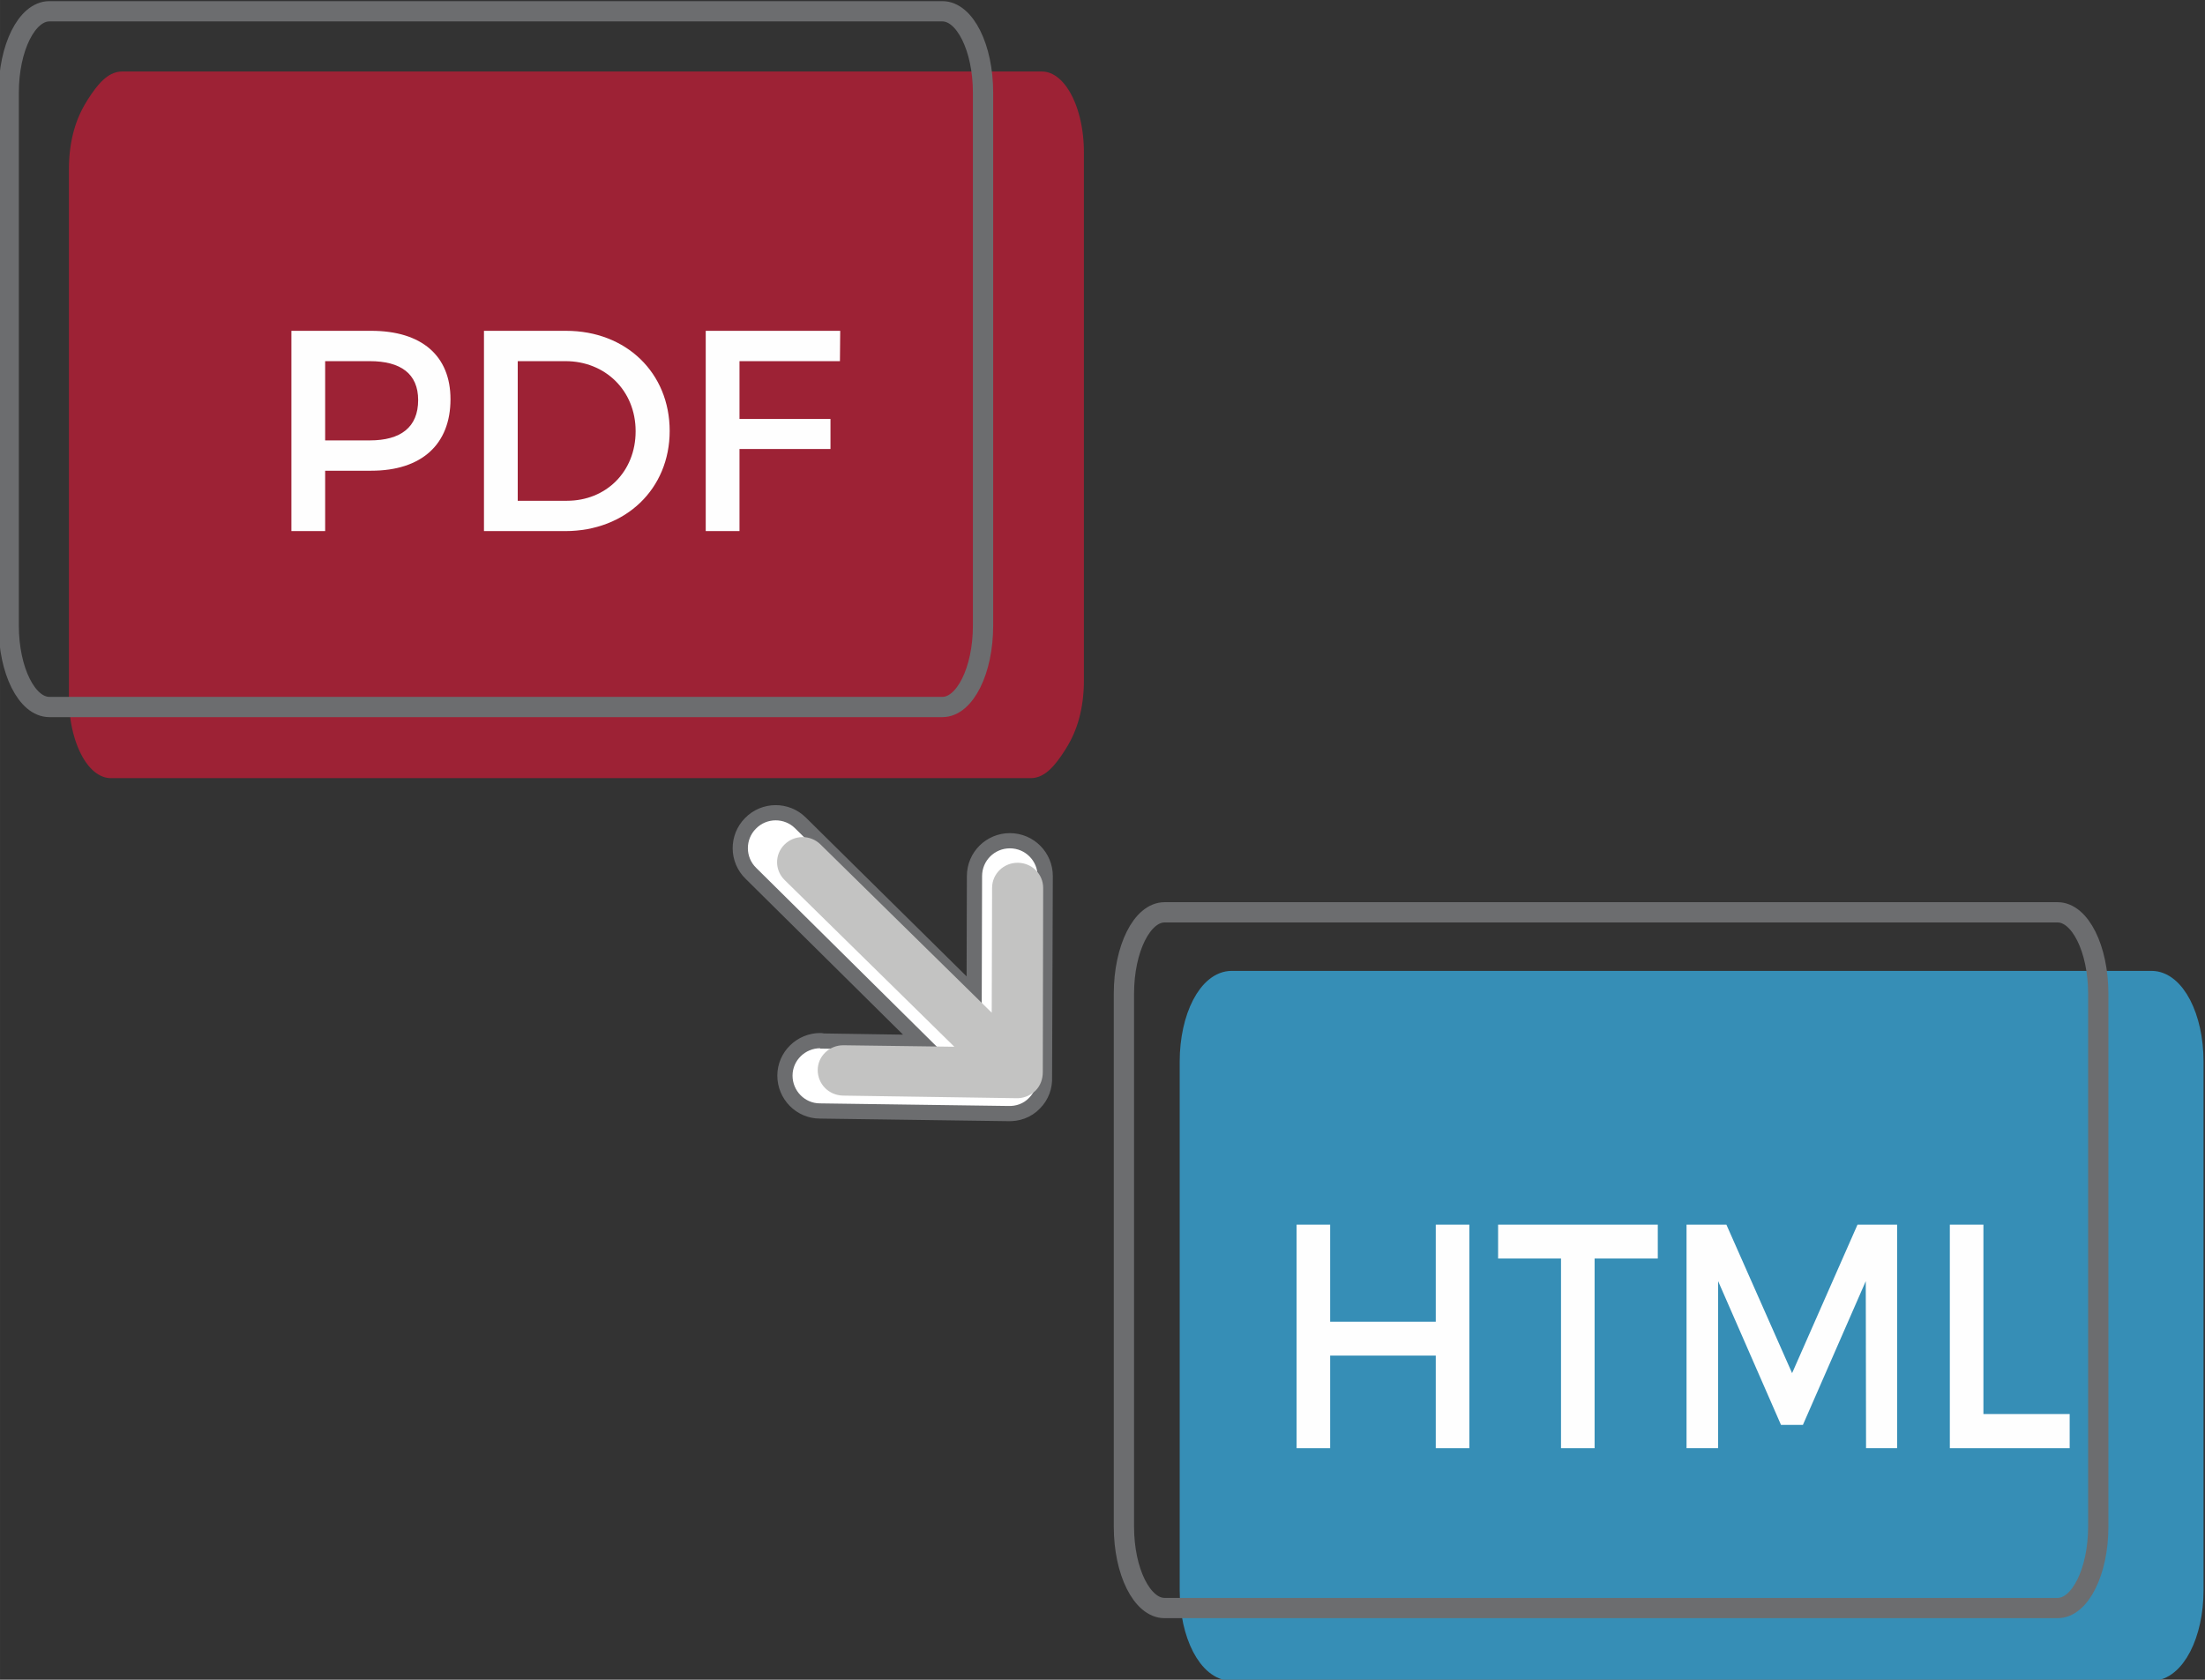 <?xml version="1.0" encoding="UTF-8"?>
<!DOCTYPE svg PUBLIC "-//W3C//DTD SVG 1.1//EN" "http://www.w3.org/Graphics/SVG/1.1/DTD/svg11.dtd">
<!-- Creator: CorelDRAW -->
<svg xmlns="http://www.w3.org/2000/svg" xml:space="preserve" width="108.74mm" height="82.846mm" version="1.1" style="shape-rendering:geometricPrecision; text-rendering:geometricPrecision; image-rendering:optimizeQuality; fill-rule:evenodd; clip-rule:evenodd"
viewBox="0 0 10873.96 8284.64"
 xmlns:xlink="http://www.w3.org/1999/xlink"
 xmlns:xodm="http://www.corel.com/coreldraw/odm/2003">
 <rect x="0" y="0" width="10873.96" height="8284.64" fill="#333333" stroke="none"/>
 <defs>
  <style type="text/css">
   <![CDATA[
    .str1 {stroke:#6C6D6F;stroke-width:100;stroke-miterlimit:22.926}
    .str0 {stroke:#368EB6;stroke-width:100.01;stroke-miterlimit:22.926}
    .str2 {stroke:#6C6D6F;stroke-width:149.99;stroke-linecap:round;stroke-linejoin:round;stroke-miterlimit:22.926}
    .fil1 {fill:none}
    .fil5 {fill:none;fill-rule:nonzero}
    .fil0 {fill:#368EB6}
    .fil3 {fill:#9D2235}
    .fil2 {fill:#FEFEFE;fill-rule:nonzero}
    .fil4 {fill:#9D2235;fill-rule:nonzero}
    .fil7 {fill:#C3C3C2;fill-rule:nonzero}
    .fil6 {fill:white;fill-rule:nonzero}
   ]]>
  </style>
 </defs>
 <g>
  <path class="fil0 str0" d="M6074.08 4838.53l4536.29 0c114,0 206.45,178.13 206.45,397.75l0 2606.27c0,219.62 -92.45,397.75 -206.45,397.75l-4536.29 0c-113.99,0 -206.44,-178.13 -206.44,-397.75l0 -2606.27c0,-219.62 92.45,-397.75 206.45,-397.75l-0.01 0z"/>
  <path class="fil1 str1" d="M5743.01 4499.75l4404.12 0c110.68,0 200.44,179.67 200.44,401.21l0 2628.94c0,221.54 -89.76,401.21 -200.44,401.21l-4404.12 0c-110.67,0 -200.43,-179.67 -200.43,-401.21l0 -2628.94c0,-221.54 89.76,-401.21 200.44,-401.21l-0.01 0z"/>
  <polygon class="fil2" points="7246.15,7142.75 7246.15,6040.12 7080.51,6040.12 7080.51,6518.98 6559.73,6518.98 6559.73,6040.12 6394.09,6040.12 6394.09,7142.75 6559.73,7142.75 6559.73,6685.95 7080.51,6685.95 7080.51,7142.75 "/>
  <polygon id="_1" class="fil2" points="8175.42,6207.09 8175.42,6040.12 7387.93,6040.12 7387.93,6207.09 7698.15,6207.09 7698.15,7142.75 7863.79,7142.75 7863.79,6207.09 "/>
  <polygon id="_2" class="fil2" points="9355.72,7142.75 9355.72,6040.12 9160.37,6040.12 8837.75,6772.58 8513.72,6040.12 8317.2,6040.12 8317.2,7142.75 8473.01,7142.75 8473.01,6318.93 8783,7027.76 8891.09,7027.76 9201.07,6318.93 9202.48,7142.75 "/>
  <polygon id="_3" class="fil2" points="9781.29,6974.21 9781.29,6040.12 9615.65,6040.12 9615.65,7142.75 10206.62,7142.75 10206.62,6974.21 "/>
  <g>
   <path class="fil3" d="M574.37 394.45l4536.29 0c114,0 206.45,178.13 206.45,397.75l0 2606.27c0,219.62 -92.45,397.75 -206.45,397.75l-4536.29 0c-113.99,0 -206.44,-178.13 -206.44,-397.75l0 -2606.27c0,-219.62 92.45,-397.75 206.45,-397.75l-0.01 0z"/>
   <path id="_1_0" class="fil4" d="M5083.33 436.17l-4536.29 0 54.66 -83.44 4536.29 0 0 0 -54.66 83.44zm261.89 315.48l-56.22 81.1 0 0 -0.27 -20.37 -0.8 -20.12 -1.3 -19.84 -1.82 -19.52 -2.29 -19.19 -2.77 -18.81 -3.24 -18.43 -3.7 -18.02 -4.12 -17.57 -4.54 -17.11 -4.96 -16.62 -5.36 -16.1 -5.75 -15.56 -6.11 -14.99 -6.48 -14.41 -6.82 -13.77 -7.16 -13.14 -7.47 -12.48 -7.78 -11.78 -8.07 -11.07 -8.36 -10.31 -8.61 -9.55 -8.87 -8.76 -9.12 -7.95 -9.34 -7.09 -9.56 -6.23 -9.75 -5.33 -9.94 -4.43 -10.1 -3.48 -10.27 -2.52 -10.41 -1.52 -10.53 -0.51 54.66 -83.44 10.71 0.53 10.57 1.54 10.39 2.54 10.22 3.52 10.04 4.47 9.83 5.39 9.64 6.27 9.4 7.15 9.18 7.99 8.93 8.82 8.67 9.61 8.4 10.37 8.11 11.11 7.82 11.84 7.51 12.54 7.18 13.2 6.86 13.85 6.5 14.47 6.15 15.05 5.77 15.64 5.38 16.16 4.98 16.7 4.58 17.19 4.14 17.67 3.7 18.1 3.26 18.53 2.79 18.93 2.31 19.29 1.82 19.66 1.32 19.96 0.8 20.28 0.27 20.55 0 0zm-56.22 2687.37l0 -2606.27 56.22 -81.1 0 2606.27 0 0 -56.22 81.1zm-205.67 398.92l54.66 -83.44 0 0 10.51 -0.51 10.35 -1.51 10.15 -2.49 9.94 -3.42 9.7 -4.32 9.39 -5.14 9.04 -5.88 8.53 -6.48 7.84 -6.83 6.72 -6.62 4.86 -5.37 1.64 -1.98 -2.38 3.29 -3.31 5.01 -0.18 0.24 3.03 -5.6 4.65 -9.41 5.3 -11.81 5.45 -13.35 5.34 -14.47 5.1 -15.32 4.79 -16.07 4.44 -16.7 4.05 -17.27 3.64 -17.78 3.21 -18.25 2.75 -18.67 2.28 -19.08 1.81 -19.45 1.3 -19.78 0.8 -20.09 0.27 -20.37 56.22 -81.1 -0.27 20.55 -0.8 20.31 -1.32 20.02 -1.83 19.73 -2.32 19.4 -2.81 19.07 -3.29 18.71 -3.76 18.34 -4.21 17.97 -4.68 17.6 -5.15 17.25 -5.64 16.94 -6.18 16.73 -6.81 16.69 -7.68 17.07 -9.03 18.21 -11.31 20.74 -15.16 25.26 -18.91 28.63 -18.56 25.47 -15.12 18.7 -12.42 13.79 -11.08 10.96 -10.46 9.11 -10.21 7.76 -10.16 6.62 -10.19 5.58 -10.28 4.58 -10.38 3.58 -10.51 2.57 -10.63 1.55 -10.73 0.53 0 0zm-4481.63 -83.44l4536.29 0 -54.66 83.44 -4536.29 0 0 0 54.66 -83.44zm-261.88 -315.48l56.22 -81.1 0 0 0.27 20.37 0.8 20.12 1.3 19.84 1.82 19.52 2.29 19.19 2.77 18.81 3.24 18.43 3.7 18.02 4.12 17.57 4.54 17.11 4.96 16.62 5.36 16.1 5.75 15.56 6.11 14.99 6.48 14.41 6.81 13.77 7.16 13.14 7.47 12.48 7.78 11.78 8.08 11.07 8.35 10.31 8.62 9.55 8.87 8.76 9.11 7.95 9.35 7.09 9.55 6.23 9.76 5.33 9.93 4.43 10.11 3.48 10.27 2.52 10.4 1.52 10.53 0.51 -54.66 83.44 -10.71 -0.53 -10.56 -1.54 -10.39 -2.54 -10.23 -3.52 -10.03 -4.47 -9.84 -5.39 -9.63 -6.27 -9.41 -7.15 -9.17 -7.99 -8.93 -8.82 -8.68 -9.61 -8.39 -10.37 -8.12 -11.11 -7.82 -11.84 -7.51 -12.54 -7.18 -13.2 -6.85 -13.85 -6.5 -14.47 -6.15 -15.05 -5.77 -15.64 -5.38 -16.16 -4.98 -16.7 -4.58 -17.19 -4.14 -17.67 -3.7 -18.1 -3.26 -18.53 -2.79 -18.93 -2.31 -19.29 -1.82 -19.66 -1.32 -19.96 -0.8 -20.28 -0.27 -20.55 0 0zm56.22 -2687.37l0 2606.27 -56.22 81.1 0 -2606.27 0 0 56.22 -81.1zm151.01 -315.48l54.66 -83.44 -54.66 83.44 -10.51 0.51 -10.35 1.51 -10.15 2.49 -9.94 3.42 -9.7 4.32 -9.39 5.14 -9.04 5.88 -8.53 6.48 -7.84 6.83 -6.72 6.62 -4.86 5.37 -1.64 1.98 2.38 -3.29 3.31 -5.01 0.14 -0.17 -3 5.53 -4.63 9.38 -5.31 11.84 -5.45 13.35 -5.34 14.47 -5.1 15.32 -4.79 16.07 -4.44 16.7 -4.05 17.27 -3.64 17.78 -3.21 18.25 -2.75 18.67 -2.28 19.08 -1.81 19.45 -1.3 19.78 -0.8 20.09 -0.27 20.37 -56.22 81.1 0.27 -20.55 0.8 -20.31 1.32 -20.02 1.83 -19.73 2.32 -19.4 2.81 -19.07 3.29 -18.71 3.76 -18.34 4.21 -17.97 4.68 -17.6 5.15 -17.25 5.64 -16.94 6.18 -16.73 6.81 -16.69 7.67 -17.04 9.03 -18.24 11.36 -20.81 15.12 -25.19 18.91 -28.63 18.56 -25.47 15.12 -18.7 12.42 -13.79 11.08 -10.96 10.46 -9.11 10.21 -7.76 10.16 -6.62 10.19 -5.58 10.28 -4.58 10.38 -3.58 10.51 -2.57 10.63 -1.55 10.73 -0.53 -54.66 83.44zm54.65 -83.44l0.01 0 -54.66 83.44 -0.01 0 54.66 -83.44z"/>
  </g>
  <path class="fil1 str1" d="M243.3 55.67l4404.12 0c110.68,0 200.44,179.67 200.44,401.21l0 2628.94c0,221.54 -89.76,401.21 -200.44,401.21l-4404.12 0c-110.67,0 -200.43,-179.67 -200.43,-401.21l0 -2628.94c0,-221.54 89.76,-401.21 200.44,-401.21l-0.01 0z"/>
  <path class="fil2" d="M1437 1631.67l0 987.78 166.51 0 0 -297.74 227.19 0c248.36,0 390.88,-129.83 390.88,-352.78 0,-214.49 -142.52,-337.26 -390.88,-337.26l-393.7 0zm166.51 149.58l220.14 0c152.4,0 238.47,62.09 238.47,191.91 0,134.06 -86.07,198.97 -238.47,198.97l-220.14 0 0 -390.88z"/>
  <path id="_1_1" class="fil2" d="M2386.68 1631.67l0 987.78 400.76 0c299.15,0 515.05,-208.84 515.05,-493.89 0,-286.45 -214.49,-493.89 -510.82,-493.89l-404.99 0zm166.51 149.58l235.66 0c194.73,0 345.72,143.93 345.72,345.72 0,200.38 -146.76,342.9 -338.67,342.9l-242.71 0 0 -688.62z"/>
  <polygon id="_2_2" class="fil2" points="4142.1,1781.25 4143.51,1631.67 3480.29,1631.67 3480.29,2619.45 3646.8,2619.45 3646.8,2214.46 4095.54,2214.46 4095.54,2066.29 3646.8,2066.29 3646.8,1781.25 "/>
  <g id="_2478614446944">
   <g>
    <path class="fil5 str2" d="M4045.33 5170c-74.86,0 -136.93,60.24 -136.93,135.1 0,74.86 60.24,136.93 135.1,136.93l927.45 12.78c38.34,1.82 76.68,-10.96 104.06,-40.17 27.39,-27.39 40.16,-63.89 38.34,-100.4l3.65 -993.18c0,-74.85 -60.24,-136.92 -136.93,-136.92 -74.86,0 -136.93,60.24 -136.93,136.92l-1.83 673.69 -920.15 -909.2c-52.95,-52.95 -140.58,-52.95 -193.52,1.83 -52.95,52.95 -52.95,140.58 1.83,193.52l909.19 900.06 -595.17 -9.13 1.84 -1.83z"/>
    <path id="_1_3" class="fil6" d="M4045.33 5170c-74.86,0 -136.93,60.24 -136.93,135.1 0,74.86 60.24,136.93 135.1,136.93l927.45 12.78c38.34,1.82 76.68,-10.96 104.06,-40.17 27.39,-27.39 40.16,-63.89 38.34,-100.4l3.65 -993.18c0,-74.85 -60.24,-136.92 -136.93,-136.92 -74.86,0 -136.93,60.24 -136.93,136.92l-1.83 673.69 -920.15 -909.2c-52.95,-52.95 -140.58,-52.95 -193.52,1.83 -52.95,52.95 -52.95,140.58 1.83,193.52l909.19 900.06 -595.17 -9.13 1.84 -1.83z"/>
   </g>
   <path class="fil7" d="M4158.52 5155.4c-69.38,0 -125.97,54.78 -125.97,122.31 0,69.38 54.78,124.15 124.15,125.97l852.6 12.78c34.68,1.82 69.38,-10.96 96.76,-36.51 25.57,-25.56 36.51,-58.42 36.51,-93.11l1.83 -907.37c0,-69.38 -56.59,-124.14 -125.97,-124.14 -69.38,0 -125.97,54.77 -125.97,124.14l-1.82 615.25 -845.3 -830.69c-49.3,-47.47 -127.79,-47.47 -177.09,1.83 -49.3,49.29 -47.47,127.79 1.83,175.26l836.16 821.56 -547.71 -7.31 -0.01 0.03z"/>
  </g>
 </g>
</svg>
